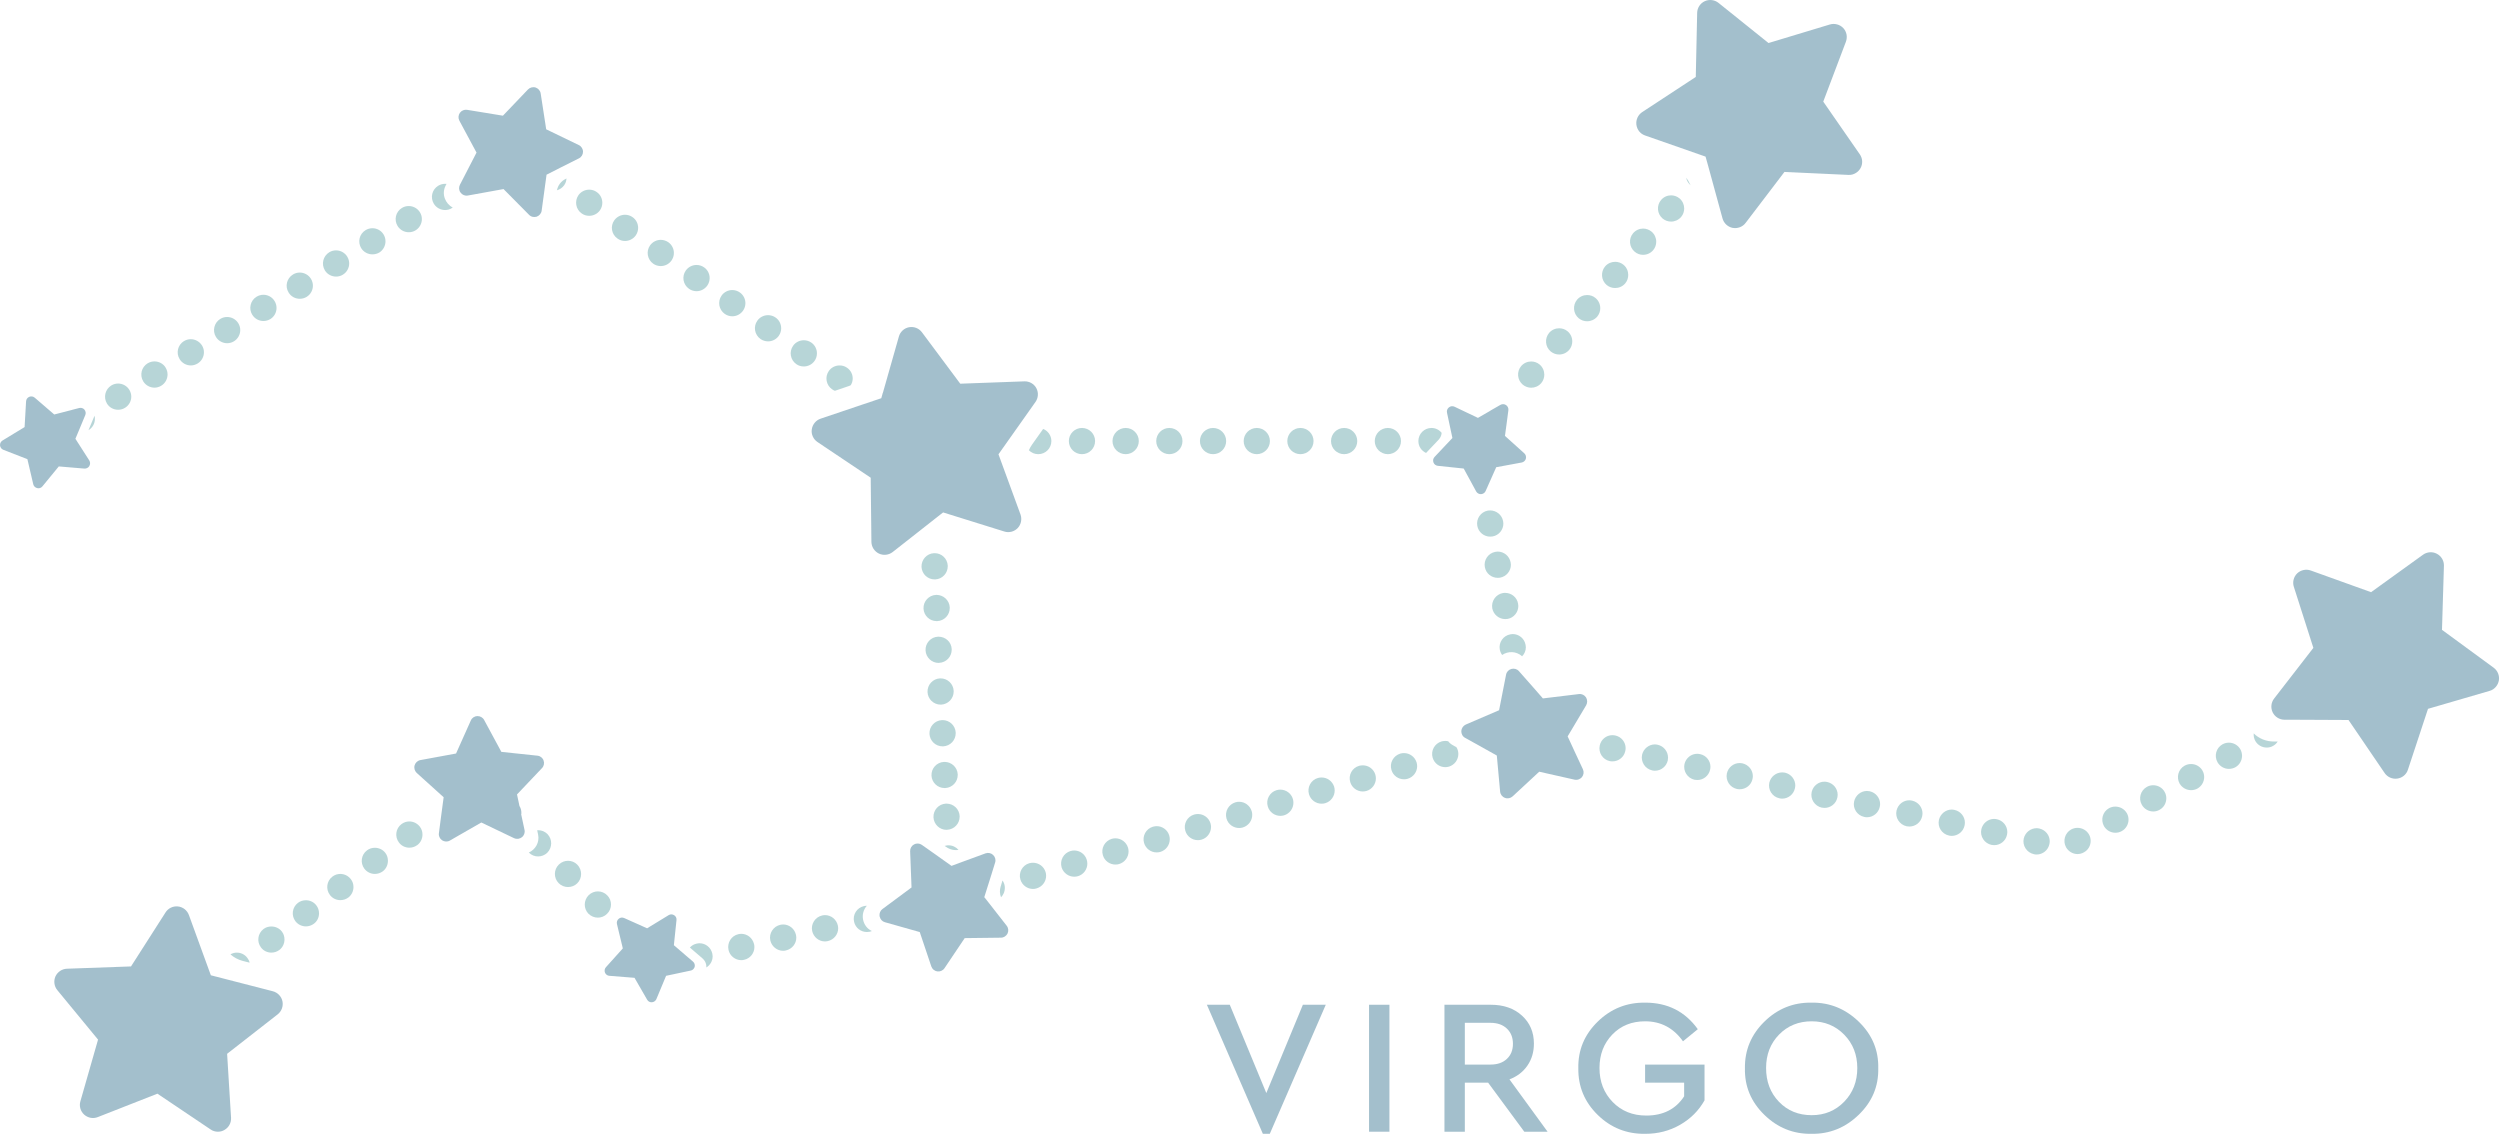 <?xml version="1.0" encoding="UTF-8"?> <svg xmlns="http://www.w3.org/2000/svg" width="142" height="65" viewBox="0 0 142 65" fill="none"><path d="M12.901 19.495C13.035 19.495 13.169 19.459 13.289 19.386C13.517 19.246 13.646 18.998 13.646 18.749C13.646 18.616 13.611 18.481 13.537 18.363C13.398 18.134 13.149 18.005 12.901 18.005C12.767 18.005 12.633 18.04 12.514 18.113C12.161 18.327 12.052 18.79 12.265 19.137C12.404 19.366 12.653 19.495 12.901 19.495Z" fill="#71ACB0" fill-opacity="0.5"></path><path d="M8.772 22.019C8.906 22.019 9.04 21.983 9.16 21.908C9.388 21.77 9.517 21.522 9.517 21.269C9.517 21.14 9.482 21.005 9.408 20.881C9.269 20.652 9.025 20.528 8.772 20.528C8.643 20.528 8.509 20.562 8.385 20.637C8.032 20.851 7.923 21.308 8.136 21.661C8.275 21.89 8.524 22.019 8.772 22.019Z" fill="#71ACB0" fill-opacity="0.5"></path><path d="M25.278 11.93C25.412 11.93 25.546 11.896 25.665 11.821C25.685 11.811 25.7 11.796 25.715 11.787C25.293 11.568 25.064 11.026 25.313 10.54L25.362 10.444C25.333 10.441 25.308 10.441 25.278 10.441C25.149 10.441 25.015 10.475 24.891 10.55C24.538 10.763 24.429 11.221 24.642 11.573C24.781 11.802 25.03 11.93 25.278 11.93Z" fill="#71ACB0" fill-opacity="0.5"></path><path d="M10.839 20.757C10.968 20.757 11.102 20.721 11.226 20.646C11.455 20.508 11.584 20.26 11.584 20.007C11.584 19.878 11.549 19.743 11.475 19.625C11.331 19.396 11.087 19.266 10.834 19.266C10.705 19.266 10.571 19.302 10.447 19.375C10.099 19.589 9.985 20.046 10.203 20.399C10.342 20.628 10.586 20.757 10.839 20.757Z" fill="#71ACB0" fill-opacity="0.5"></path><path d="M14.962 18.233C15.096 18.233 15.23 18.198 15.354 18.125C15.582 17.986 15.707 17.742 15.707 17.489C15.707 17.36 15.672 17.224 15.597 17.101C15.458 16.872 15.215 16.743 14.962 16.743C14.832 16.743 14.698 16.778 14.574 16.853C14.222 17.067 14.112 17.528 14.326 17.875C14.47 18.11 14.713 18.233 14.962 18.233Z" fill="#71ACB0" fill-opacity="0.5"></path><path d="M21.156 14.448C21.285 14.448 21.419 14.414 21.544 14.345C21.772 14.2 21.896 13.956 21.896 13.703C21.896 13.574 21.861 13.441 21.787 13.317C21.648 13.088 21.404 12.963 21.151 12.963C21.022 12.963 20.888 12.998 20.764 13.073C20.411 13.287 20.302 13.743 20.515 14.095C20.659 14.324 20.903 14.448 21.156 14.448Z" fill="#71ACB0" fill-opacity="0.5"></path><path d="M23.217 13.191C23.352 13.191 23.486 13.158 23.605 13.083C23.833 12.944 23.963 12.694 23.963 12.447C23.963 12.312 23.928 12.179 23.853 12.059C23.714 11.83 23.466 11.703 23.217 11.703C23.083 11.703 22.949 11.736 22.83 11.811C22.477 12.025 22.368 12.483 22.582 12.835C22.721 13.062 22.964 13.191 23.217 13.191Z" fill="#71ACB0" fill-opacity="0.5"></path><path d="M6.711 23.275C6.846 23.275 6.98 23.239 7.099 23.165C7.327 23.026 7.457 22.782 7.457 22.529C7.457 22.401 7.422 22.266 7.347 22.143C7.208 21.914 6.96 21.785 6.707 21.785C6.577 21.785 6.443 21.82 6.324 21.893C5.971 22.113 5.862 22.57 6.076 22.923C6.215 23.151 6.458 23.275 6.711 23.275Z" fill="#71ACB0" fill-opacity="0.5"></path><path d="M17.416 16.863C17.644 16.724 17.773 16.48 17.773 16.227C17.773 16.098 17.739 15.963 17.664 15.839C17.525 15.61 17.277 15.481 17.028 15.481C16.894 15.481 16.76 15.516 16.641 15.591C16.288 15.805 16.174 16.266 16.392 16.613C16.532 16.848 16.775 16.971 17.028 16.971C17.162 16.971 17.292 16.938 17.416 16.863Z" fill="#71ACB0" fill-opacity="0.5"></path><path d="M19.476 15.601C19.704 15.462 19.834 15.218 19.834 14.965C19.834 14.836 19.799 14.703 19.724 14.577C19.585 14.35 19.337 14.221 19.089 14.221C18.954 14.221 18.82 14.255 18.701 14.329C18.349 14.547 18.239 15.005 18.453 15.357C18.592 15.586 18.84 15.71 19.089 15.71C19.223 15.71 19.357 15.676 19.476 15.601Z" fill="#71ACB0" fill-opacity="0.5"></path><path d="M5.39 23.791C5.39 23.731 5.385 23.673 5.37 23.613L5.027 24.432C5.032 24.432 5.032 24.426 5.037 24.426C5.266 24.288 5.39 24.044 5.39 23.791Z" fill="#71ACB0" fill-opacity="0.5"></path><path d="M44.236 19.073C44.326 18.944 44.371 18.794 44.371 18.651C44.371 18.411 44.261 18.179 44.053 18.035C43.924 17.945 43.775 17.901 43.626 17.901C43.392 17.901 43.159 18.01 43.015 18.218C42.776 18.556 42.861 19.019 43.199 19.257C43.328 19.345 43.477 19.39 43.626 19.39C43.859 19.39 44.088 19.281 44.236 19.073Z" fill="#71ACB0" fill-opacity="0.5"></path><path d="M34.078 11.944C34.167 11.817 34.212 11.667 34.212 11.519C34.212 11.279 34.103 11.052 33.894 10.908C33.765 10.812 33.616 10.773 33.467 10.773C33.234 10.773 33 10.881 32.856 11.086C32.623 11.423 32.702 11.89 33.04 12.124C33.169 12.218 33.318 12.258 33.467 12.258C33.701 12.258 33.934 12.149 34.078 11.944Z" fill="#71ACB0" fill-opacity="0.5"></path><path d="M42.205 17.646C42.294 17.519 42.339 17.369 42.339 17.221C42.339 16.986 42.23 16.754 42.021 16.61C41.892 16.52 41.743 16.474 41.594 16.474C41.361 16.474 41.127 16.585 40.983 16.793C40.75 17.131 40.829 17.592 41.167 17.83C41.296 17.92 41.445 17.965 41.594 17.965C41.828 17.965 42.056 17.856 42.205 17.646Z" fill="#71ACB0" fill-opacity="0.5"></path><path d="M77.092 25.053C77.092 24.64 76.759 24.308 76.347 24.308C75.934 24.308 75.602 24.64 75.602 25.053C75.602 25.465 75.934 25.797 76.347 25.797C76.759 25.797 77.092 25.465 77.092 25.053Z" fill="#71ACB0" fill-opacity="0.5"></path><path d="M59.251 24.363L58.615 25.261C58.546 25.36 58.486 25.465 58.441 25.574C58.575 25.713 58.764 25.797 58.973 25.797C59.385 25.797 59.718 25.465 59.718 25.053C59.718 24.739 59.524 24.471 59.251 24.363Z" fill="#71ACB0" fill-opacity="0.5"></path><path d="M66.419 24.308C66.007 24.308 65.674 24.64 65.674 25.053C65.674 25.465 66.007 25.797 66.419 25.797C66.831 25.797 67.164 25.465 67.164 25.053C67.164 24.64 66.831 24.308 66.419 24.308Z" fill="#71ACB0" fill-opacity="0.5"></path><path d="M81.886 24.586C81.751 24.417 81.543 24.308 81.309 24.308C80.897 24.308 80.564 24.64 80.564 25.053C80.564 25.356 80.743 25.613 81.001 25.728L81.712 24.978C81.811 24.869 81.876 24.736 81.886 24.586Z" fill="#71ACB0" fill-opacity="0.5"></path><path d="M63.94 24.308C63.527 24.308 63.19 24.64 63.19 25.053C63.19 25.465 63.527 25.797 63.94 25.797C64.347 25.797 64.684 25.465 64.684 25.053C64.684 24.64 64.347 24.308 63.94 24.308Z" fill="#71ACB0" fill-opacity="0.5"></path><path d="M46.263 20.504C46.357 20.375 46.402 20.221 46.402 20.071C46.402 19.838 46.293 19.604 46.084 19.459C45.955 19.371 45.806 19.326 45.657 19.326C45.423 19.326 45.19 19.435 45.046 19.643C44.808 19.981 44.892 20.444 45.23 20.682C45.359 20.776 45.508 20.815 45.657 20.815C45.89 20.815 46.119 20.706 46.263 20.504Z" fill="#71ACB0" fill-opacity="0.5"></path><path d="M37.105 14.98C37.234 15.07 37.383 15.113 37.532 15.113C37.765 15.113 37.994 15.005 38.142 14.796C38.232 14.667 38.277 14.519 38.277 14.369C38.277 14.136 38.167 13.902 37.959 13.758C37.83 13.669 37.681 13.624 37.532 13.624C37.298 13.624 37.07 13.733 36.921 13.941C36.687 14.275 36.767 14.742 37.105 14.98Z" fill="#71ACB0" fill-opacity="0.5"></path><path d="M39.136 16.405C39.265 16.495 39.414 16.54 39.563 16.54C39.797 16.54 40.025 16.43 40.174 16.221C40.263 16.092 40.308 15.944 40.308 15.794C40.308 15.561 40.199 15.327 39.99 15.184C39.861 15.095 39.712 15.05 39.563 15.05C39.33 15.05 39.101 15.158 38.952 15.368C38.714 15.706 38.798 16.167 39.136 16.405Z" fill="#71ACB0" fill-opacity="0.5"></path><path d="M47.256 22.107C47.311 22.146 47.361 22.176 47.42 22.197H47.425L48.195 21.934C48.24 21.919 48.284 21.904 48.324 21.878C48.399 21.76 48.434 21.625 48.434 21.496C48.434 21.263 48.324 21.035 48.115 20.89C47.986 20.796 47.837 20.757 47.688 20.757C47.455 20.757 47.221 20.866 47.078 21.07C46.839 21.408 46.924 21.875 47.256 22.107Z" fill="#71ACB0" fill-opacity="0.5"></path><path d="M68.901 25.797C69.314 25.797 69.646 25.465 69.646 25.053C69.646 24.64 69.314 24.308 68.901 24.308C68.489 24.308 68.156 24.64 68.156 25.053C68.156 25.465 68.489 25.797 68.901 25.797Z" fill="#71ACB0" fill-opacity="0.5"></path><path d="M31.635 10.808C31.794 10.763 31.943 10.664 32.047 10.52C32.126 10.405 32.171 10.272 32.176 10.137L32.121 10.167C31.868 10.291 31.689 10.529 31.635 10.808Z" fill="#71ACB0" fill-opacity="0.5"></path><path d="M71.386 25.797C71.793 25.797 72.131 25.465 72.131 25.053C72.131 24.64 71.793 24.308 71.386 24.308C70.973 24.308 70.641 24.64 70.641 25.053C70.641 25.465 70.973 25.797 71.386 25.797Z" fill="#71ACB0" fill-opacity="0.5"></path><path d="M35.074 13.55C35.203 13.643 35.352 13.688 35.501 13.688C35.734 13.688 35.968 13.574 36.111 13.371C36.201 13.242 36.246 13.092 36.246 12.944C36.246 12.706 36.136 12.477 35.928 12.333C35.799 12.243 35.65 12.198 35.501 12.198C35.267 12.198 35.039 12.308 34.89 12.516C34.651 12.85 34.736 13.317 35.074 13.55Z" fill="#71ACB0" fill-opacity="0.5"></path><path d="M73.864 25.797C74.277 25.797 74.609 25.465 74.609 25.053C74.609 24.64 74.277 24.308 73.864 24.308C73.452 24.308 73.119 24.64 73.119 25.053C73.119 25.465 73.452 25.797 73.864 25.797Z" fill="#71ACB0" fill-opacity="0.5"></path><path d="M78.831 25.797C79.238 25.797 79.576 25.465 79.576 25.053C79.576 24.64 79.238 24.308 78.831 24.308C78.419 24.308 78.086 24.64 78.086 25.053C78.086 25.465 78.419 25.797 78.831 25.797Z" fill="#71ACB0" fill-opacity="0.5"></path><path d="M61.456 24.308C61.044 24.308 60.711 24.64 60.711 25.053C60.711 25.465 61.044 25.797 61.456 25.797C61.868 25.797 62.201 25.465 62.201 25.053C62.201 24.64 61.868 24.308 61.456 24.308Z" fill="#71ACB0" fill-opacity="0.5"></path><path d="M91.739 16.36C91.953 16.36 92.162 16.272 92.311 16.098C92.43 15.959 92.484 15.784 92.484 15.616C92.484 15.402 92.395 15.194 92.221 15.044C92.082 14.926 91.908 14.871 91.739 14.871C91.526 14.871 91.317 14.96 91.168 15.134C90.905 15.453 90.945 15.923 91.258 16.188C91.402 16.306 91.57 16.36 91.739 16.36Z" fill="#71ACB0" fill-opacity="0.5"></path><path d="M88.56 20.136C88.773 20.136 88.982 20.046 89.131 19.872C89.25 19.733 89.305 19.559 89.305 19.39C89.305 19.176 89.215 18.968 89.041 18.82C88.902 18.7 88.729 18.646 88.56 18.646C88.346 18.646 88.138 18.736 87.989 18.908C87.725 19.227 87.765 19.698 88.078 19.962C88.222 20.08 88.391 20.136 88.56 20.136Z" fill="#71ACB0" fill-opacity="0.5"></path><path d="M90.15 18.248C90.363 18.248 90.572 18.158 90.721 17.986C90.84 17.845 90.895 17.673 90.895 17.504C90.895 17.29 90.805 17.08 90.631 16.932C90.492 16.812 90.318 16.758 90.15 16.758C89.936 16.758 89.727 16.848 89.578 17.022C89.315 17.339 89.355 17.811 89.668 18.074C89.812 18.194 89.981 18.248 90.15 18.248Z" fill="#71ACB0" fill-opacity="0.5"></path><path d="M93.329 14.474C93.542 14.474 93.751 14.384 93.9 14.21C94.019 14.071 94.074 13.896 94.074 13.728C94.074 13.516 93.984 13.306 93.81 13.158C93.671 13.043 93.498 12.983 93.329 12.983C93.12 12.983 92.906 13.073 92.758 13.251C92.494 13.565 92.534 14.031 92.852 14.3C92.991 14.419 93.16 14.474 93.329 14.474Z" fill="#71ACB0" fill-opacity="0.5"></path><path d="M95.488 12.323C95.608 12.184 95.662 12.01 95.662 11.841C95.662 11.628 95.573 11.419 95.399 11.27C95.26 11.155 95.086 11.095 94.917 11.095C94.709 11.095 94.495 11.185 94.346 11.363C94.083 11.676 94.122 12.143 94.435 12.411C94.579 12.531 94.748 12.586 94.917 12.586C95.131 12.586 95.339 12.496 95.488 12.323Z" fill="#71ACB0" fill-opacity="0.5"></path><path d="M86.972 22.023C87.185 22.023 87.394 21.934 87.543 21.76C87.662 21.621 87.716 21.447 87.716 21.278C87.716 21.064 87.627 20.856 87.453 20.706C87.314 20.588 87.14 20.532 86.972 20.532C86.758 20.532 86.549 20.622 86.4 20.796C86.137 21.113 86.177 21.586 86.495 21.85C86.634 21.963 86.803 22.023 86.972 22.023Z" fill="#71ACB0" fill-opacity="0.5"></path><path d="M95.777 10.103C95.807 10.257 95.887 10.401 96.021 10.516C95.956 10.366 95.877 10.227 95.777 10.103Z" fill="#71ACB0" fill-opacity="0.5"></path><path d="M21.294 48.154C21.135 48.154 20.976 48.198 20.842 48.303C20.514 48.55 20.45 49.017 20.698 49.345C20.847 49.54 21.07 49.639 21.294 49.639C21.453 49.639 21.607 49.589 21.746 49.489C21.935 49.345 22.034 49.122 22.034 48.893C22.034 48.734 21.989 48.576 21.885 48.441C21.741 48.254 21.518 48.154 21.294 48.154Z" fill="#71ACB0" fill-opacity="0.5"></path><path d="M17.376 51.134C17.217 51.134 17.058 51.179 16.924 51.282C16.596 51.531 16.532 51.998 16.78 52.326C16.929 52.52 17.152 52.619 17.376 52.619C17.535 52.619 17.689 52.57 17.828 52.469C18.022 52.326 18.121 52.101 18.121 51.878C18.121 51.719 18.071 51.556 17.967 51.423C17.823 51.233 17.599 51.134 17.376 51.134Z" fill="#71ACB0" fill-opacity="0.5"></path><path d="M19.332 49.639C19.173 49.639 19.014 49.688 18.88 49.793C18.552 50.041 18.492 50.508 18.741 50.836C18.885 51.029 19.108 51.128 19.332 51.128C19.491 51.128 19.65 51.08 19.784 50.98C19.978 50.836 20.077 50.607 20.077 50.384C20.077 50.224 20.032 50.071 19.928 49.938C19.779 49.743 19.555 49.639 19.332 49.639Z" fill="#71ACB0" fill-opacity="0.5"></path><path d="M23.252 46.658C23.093 46.658 22.934 46.709 22.8 46.812C22.472 47.061 22.412 47.528 22.661 47.856C22.805 48.05 23.028 48.149 23.252 48.149C23.411 48.149 23.57 48.098 23.704 47.999C23.898 47.856 23.997 47.628 23.997 47.404C23.997 47.245 23.952 47.091 23.848 46.956C23.699 46.763 23.475 46.658 23.252 46.658Z" fill="#71ACB0" fill-opacity="0.5"></path><path d="M15.414 52.624C15.255 52.624 15.096 52.668 14.962 52.773C14.639 53.022 14.575 53.489 14.823 53.815C14.967 54.01 15.191 54.109 15.414 54.109C15.573 54.109 15.732 54.059 15.866 53.959C16.06 53.815 16.159 53.588 16.159 53.363C16.159 53.206 16.115 53.046 16.01 52.911C15.866 52.724 15.643 52.624 15.414 52.624Z" fill="#71ACB0" fill-opacity="0.5"></path><path d="M13.09 54.209C13.284 54.381 13.522 54.511 13.785 54.58L14.178 54.679C14.158 54.58 14.113 54.492 14.049 54.408C13.905 54.213 13.681 54.109 13.457 54.109C13.328 54.109 13.204 54.139 13.09 54.209Z" fill="#71ACB0" fill-opacity="0.5"></path><path d="M30.567 47.155C30.547 47.155 30.532 47.155 30.512 47.161L30.562 47.393C30.661 47.851 30.408 48.258 30.035 48.426C30.184 48.571 30.368 48.646 30.562 48.646C30.75 48.646 30.939 48.576 31.083 48.438C31.232 48.288 31.307 48.094 31.307 47.9C31.307 47.712 31.237 47.523 31.098 47.378C30.954 47.23 30.76 47.155 30.567 47.155Z" fill="#71ACB0" fill-opacity="0.5"></path><path d="M34.705 51.378C34.705 51.188 34.636 50.999 34.491 50.856C34.347 50.706 34.154 50.631 33.96 50.631C33.771 50.631 33.583 50.703 33.438 50.845C33.145 51.134 33.14 51.606 33.423 51.899C33.573 52.047 33.766 52.122 33.96 52.122C34.144 52.122 34.332 52.053 34.477 51.908C34.63 51.764 34.705 51.571 34.705 51.378Z" fill="#71ACB0" fill-opacity="0.5"></path><path d="M32.267 48.893C32.078 48.893 31.89 48.963 31.741 49.107C31.448 49.396 31.442 49.866 31.731 50.161C31.875 50.309 32.068 50.384 32.262 50.384C32.451 50.384 32.64 50.315 32.784 50.176C32.933 50.031 33.007 49.838 33.007 49.643C33.007 49.456 32.938 49.266 32.794 49.116C32.649 48.968 32.461 48.893 32.267 48.893Z" fill="#71ACB0" fill-opacity="0.5"></path><path d="M49.237 51.447C49.183 51.447 49.128 51.456 49.073 51.466C48.671 51.556 48.418 51.953 48.512 52.356C48.587 52.703 48.894 52.938 49.237 52.938C49.292 52.938 49.346 52.932 49.401 52.923C49.441 52.911 49.48 52.902 49.52 52.881C48.974 52.624 48.835 51.899 49.237 51.447Z" fill="#71ACB0" fill-opacity="0.5"></path><path d="M46.858 51.978C46.809 51.978 46.754 51.989 46.699 51.998C46.297 52.088 46.044 52.489 46.133 52.887C46.213 53.234 46.516 53.474 46.858 53.474C46.913 53.474 46.968 53.463 47.022 53.453C47.37 53.374 47.608 53.071 47.608 52.728C47.608 52.673 47.598 52.619 47.589 52.565C47.509 52.216 47.201 51.978 46.858 51.978Z" fill="#71ACB0" fill-opacity="0.5"></path><path d="M44.484 52.51C44.43 52.51 44.375 52.52 44.321 52.529C43.918 52.619 43.665 53.022 43.754 53.418C43.834 53.766 44.142 54.005 44.48 54.005C44.534 54.005 44.589 53.999 44.643 53.984C44.991 53.905 45.23 53.601 45.23 53.26C45.23 53.206 45.219 53.15 45.21 53.095C45.13 52.748 44.827 52.51 44.484 52.51Z" fill="#71ACB0" fill-opacity="0.5"></path><path d="M39.732 53.577C39.677 53.577 39.623 53.588 39.568 53.598C39.414 53.631 39.28 53.712 39.185 53.821L39.896 54.432C40.06 54.576 40.134 54.764 40.119 54.953C40.338 54.82 40.477 54.58 40.477 54.323C40.477 54.267 40.467 54.213 40.457 54.158C40.378 53.811 40.075 53.577 39.732 53.577Z" fill="#71ACB0" fill-opacity="0.5"></path><path d="M42.105 53.041C42.05 53.041 41.995 53.05 41.941 53.061C41.538 53.15 41.29 53.553 41.38 53.956C41.454 54.297 41.762 54.537 42.105 54.537C42.159 54.537 42.214 54.531 42.269 54.516C42.616 54.441 42.85 54.134 42.85 53.796C42.85 53.742 42.845 53.682 42.83 53.628C42.75 53.279 42.447 53.041 42.105 53.041Z" fill="#71ACB0" fill-opacity="0.5"></path><path d="M53.311 36.164H53.276C52.869 36.183 52.551 36.531 52.571 36.944C52.591 37.341 52.919 37.654 53.316 37.654C53.326 37.654 53.336 37.649 53.351 37.649C53.748 37.628 54.056 37.302 54.056 36.904V36.869C54.042 36.471 53.709 36.164 53.311 36.164Z" fill="#71ACB0" fill-opacity="0.5"></path><path d="M53.425 38.532H53.39C52.982 38.553 52.665 38.9 52.684 39.312C52.699 39.709 53.032 40.023 53.425 40.023H53.464C53.862 39.998 54.169 39.67 54.169 39.278V39.243C54.15 38.841 53.822 38.532 53.425 38.532Z" fill="#71ACB0" fill-opacity="0.5"></path><path d="M54.508 46.351C54.488 45.953 54.16 45.646 53.762 45.646H53.728C53.32 45.664 53.002 46.013 53.022 46.426C53.042 46.823 53.37 47.135 53.762 47.135C53.777 47.135 53.787 47.135 53.802 47.131C54.2 47.11 54.508 46.782 54.508 46.386V46.351Z" fill="#71ACB0" fill-opacity="0.5"></path><path d="M53.087 31.42H53.053C52.64 31.441 52.328 31.788 52.342 32.2C52.362 32.603 52.69 32.911 53.087 32.911H53.122C53.524 32.89 53.832 32.562 53.832 32.164V32.131C53.812 31.728 53.485 31.42 53.087 31.42Z" fill="#71ACB0" fill-opacity="0.5"></path><path d="M53.196 33.79H53.166C52.754 33.809 52.436 34.161 52.456 34.57C52.476 34.971 52.804 35.279 53.201 35.279H53.236C53.638 35.26 53.946 34.932 53.946 34.535V34.499C53.926 34.098 53.588 33.79 53.196 33.79Z" fill="#71ACB0" fill-opacity="0.5"></path><path d="M53.842 48.014C53.777 48.02 53.713 48.029 53.658 48.05L53.752 48.113C53.956 48.258 54.205 48.312 54.443 48.273C54.304 48.113 54.1 48.014 53.877 48.014H53.842Z" fill="#71ACB0" fill-opacity="0.5"></path><path d="M53.654 43.276H53.619C53.207 43.296 52.889 43.643 52.909 44.056C52.929 44.453 53.257 44.761 53.654 44.761H53.689C54.091 44.742 54.399 44.414 54.399 44.016V43.981C54.379 43.585 54.047 43.276 53.654 43.276Z" fill="#71ACB0" fill-opacity="0.5"></path><path d="M53.539 40.902H53.504C53.092 40.923 52.774 41.27 52.794 41.682C52.814 42.085 53.146 42.393 53.539 42.393H53.574C53.976 42.372 54.284 42.044 54.284 41.646V41.613C54.264 41.209 53.936 40.902 53.539 40.902Z" fill="#71ACB0" fill-opacity="0.5"></path><path d="M79.744 42.775C79.674 42.775 79.605 42.785 79.535 42.805C79.143 42.923 78.914 43.336 79.034 43.733C79.128 44.056 79.426 44.264 79.749 44.264C79.818 44.264 79.888 44.255 79.957 44.234C80.285 44.136 80.494 43.838 80.494 43.52C80.494 43.45 80.484 43.381 80.464 43.311C80.365 42.983 80.067 42.775 79.744 42.775Z" fill="#71ACB0" fill-opacity="0.5"></path><path d="M78.15 44.215C78.15 44.146 78.14 44.071 78.12 44.001C78.025 43.679 77.732 43.471 77.409 43.471C77.34 43.471 77.265 43.48 77.196 43.499C76.798 43.613 76.575 44.026 76.694 44.423C76.788 44.746 77.087 44.956 77.404 44.956C77.474 44.956 77.548 44.944 77.618 44.926C77.941 44.83 78.15 44.532 78.15 44.215Z" fill="#71ACB0" fill-opacity="0.5"></path><path d="M72.01 45.805C72.105 46.131 72.403 46.341 72.725 46.341C72.795 46.341 72.864 46.33 72.934 46.311C73.257 46.212 73.466 45.919 73.466 45.595C73.466 45.526 73.456 45.453 73.436 45.381C73.341 45.059 73.043 44.851 72.72 44.851C72.651 44.851 72.581 44.86 72.512 44.881C72.12 44.995 71.891 45.411 72.01 45.805Z" fill="#71ACB0" fill-opacity="0.5"></path><path d="M82.302 43.544C82.625 43.444 82.834 43.152 82.834 42.824C82.834 42.755 82.824 42.685 82.804 42.616C82.784 42.55 82.759 42.492 82.725 42.441L82.521 42.327C82.412 42.267 82.322 42.188 82.258 42.104H82.253C82.198 42.089 82.148 42.085 82.094 42.085C82.024 42.085 81.95 42.094 81.88 42.113C81.483 42.228 81.259 42.646 81.374 43.038C81.473 43.366 81.766 43.574 82.089 43.574C82.158 43.574 82.228 43.565 82.302 43.544Z" fill="#71ACB0" fill-opacity="0.5"></path><path d="M61.015 48.308C60.945 48.308 60.875 48.318 60.806 48.338C60.409 48.456 60.185 48.869 60.299 49.266C60.399 49.589 60.697 49.797 61.015 49.797C61.084 49.797 61.159 49.788 61.228 49.767C61.551 49.673 61.76 49.375 61.76 49.058C61.76 48.989 61.75 48.914 61.73 48.844C61.636 48.516 61.337 48.308 61.015 48.308Z" fill="#71ACB0" fill-opacity="0.5"></path><path d="M69.666 46.499C69.761 46.823 70.059 47.031 70.382 47.031C70.451 47.031 70.521 47.022 70.59 47.001C70.918 46.902 71.127 46.604 71.127 46.287C71.127 46.216 71.117 46.146 71.097 46.077C70.998 45.749 70.7 45.541 70.382 45.541C70.312 45.541 70.243 45.55 70.173 45.571C69.776 45.691 69.552 46.101 69.666 46.499Z" fill="#71ACB0" fill-opacity="0.5"></path><path d="M57.046 50.224C57.022 50.146 56.987 50.076 56.942 50.011L56.838 50.354C56.773 50.558 56.783 50.772 56.858 50.965C56.997 50.826 57.076 50.637 57.076 50.438C57.076 50.369 57.066 50.294 57.046 50.224Z" fill="#71ACB0" fill-opacity="0.5"></path><path d="M65.703 46.926C65.634 46.926 65.559 46.938 65.49 46.956C65.092 47.071 64.869 47.489 64.983 47.881C65.082 48.209 65.375 48.417 65.698 48.417C65.768 48.417 65.842 48.408 65.912 48.387C66.234 48.288 66.443 47.995 66.443 47.667C66.443 47.598 66.433 47.528 66.413 47.459C66.319 47.135 66.021 46.926 65.703 46.926Z" fill="#71ACB0" fill-opacity="0.5"></path><path d="M58.675 49.004C58.605 49.004 58.531 49.013 58.461 49.032C58.069 49.146 57.84 49.565 57.959 49.956C58.054 50.279 58.352 50.493 58.675 50.493C58.744 50.493 58.814 50.483 58.883 50.459C59.211 50.363 59.42 50.065 59.42 49.743C59.42 49.673 59.41 49.604 59.39 49.535C59.291 49.212 58.998 49.004 58.675 49.004Z" fill="#71ACB0" fill-opacity="0.5"></path><path d="M63.353 47.616C63.284 47.616 63.214 47.628 63.145 47.646C62.752 47.766 62.524 48.179 62.643 48.576C62.737 48.899 63.035 49.107 63.358 49.107C63.428 49.107 63.497 49.098 63.567 49.077C63.895 48.978 64.103 48.679 64.103 48.363C64.103 48.293 64.093 48.224 64.073 48.154C63.974 47.826 63.676 47.616 63.353 47.616Z" fill="#71ACB0" fill-opacity="0.5"></path><path d="M68.787 46.971C68.787 46.908 68.777 46.838 68.757 46.767C68.658 46.444 68.365 46.236 68.042 46.236C67.972 46.236 67.898 46.246 67.828 46.266C67.436 46.381 67.207 46.797 67.327 47.191C67.421 47.513 67.719 47.721 68.037 47.721C68.112 47.721 68.181 47.712 68.25 47.691C68.573 47.598 68.787 47.294 68.787 46.971Z" fill="#71ACB0" fill-opacity="0.5"></path><path d="M75.066 44.161C74.996 44.161 74.921 44.17 74.852 44.191C74.46 44.305 74.236 44.721 74.35 45.113C74.445 45.438 74.742 45.65 75.066 45.65C75.135 45.65 75.204 45.64 75.274 45.621C75.602 45.522 75.81 45.224 75.81 44.9C75.81 44.83 75.8 44.761 75.781 44.691C75.681 44.369 75.388 44.161 75.066 44.161Z" fill="#71ACB0" fill-opacity="0.5"></path><path d="M85.496 35.164C85.541 35.164 85.585 35.161 85.63 35.155C85.988 35.091 86.241 34.773 86.241 34.42C86.241 34.375 86.236 34.33 86.226 34.287C86.166 33.929 85.853 33.676 85.496 33.676C85.451 33.676 85.406 33.676 85.362 33.685C84.96 33.76 84.691 34.146 84.761 34.555C84.831 34.911 85.144 35.164 85.496 35.164Z" fill="#71ACB0" fill-opacity="0.5"></path><path d="M85.069 32.821C85.113 32.821 85.158 32.821 85.203 32.811C85.565 32.746 85.819 32.433 85.819 32.08C85.819 32.037 85.814 31.992 85.804 31.947C85.739 31.585 85.426 31.33 85.069 31.33C85.024 31.33 84.979 31.336 84.935 31.345C84.532 31.42 84.264 31.808 84.339 32.209C84.403 32.573 84.716 32.821 85.069 32.821Z" fill="#71ACB0" fill-opacity="0.5"></path><path d="M84.775 30.471C85.138 30.408 85.391 30.095 85.391 29.736C85.391 29.691 85.386 29.646 85.376 29.603C85.311 29.245 84.994 28.992 84.641 28.992C84.596 28.992 84.557 28.996 84.512 29.001C84.105 29.076 83.836 29.463 83.911 29.871C83.976 30.228 84.288 30.481 84.641 30.481C84.686 30.481 84.731 30.477 84.775 30.471Z" fill="#71ACB0" fill-opacity="0.5"></path><path d="M85.322 37.203C85.655 36.974 86.122 36.978 86.455 37.276C86.589 37.146 86.668 36.963 86.668 36.764C86.668 36.721 86.663 36.676 86.653 36.631C86.589 36.267 86.276 36.014 85.923 36.014C85.879 36.014 85.834 36.02 85.789 36.029C85.382 36.104 85.114 36.492 85.188 36.893C85.208 37.008 85.258 37.116 85.322 37.203Z" fill="#71ACB0" fill-opacity="0.5"></path><path d="M115.838 47.061C115.784 47.05 115.729 47.041 115.68 47.041C115.337 47.041 115.029 47.285 114.949 47.628C114.86 48.029 115.118 48.426 115.521 48.516C115.57 48.531 115.625 48.537 115.68 48.537C116.022 48.537 116.33 48.297 116.405 47.95C116.415 47.896 116.425 47.841 116.425 47.787C116.425 47.444 116.186 47.14 115.838 47.061Z" fill="#71ACB0" fill-opacity="0.5"></path><path d="M113.43 46.535C113.376 46.525 113.321 46.514 113.266 46.514C112.923 46.514 112.621 46.754 112.541 47.101C112.452 47.504 112.71 47.9 113.112 47.989C113.162 47.999 113.217 48.005 113.271 48.005C113.614 48.005 113.922 47.772 113.997 47.419C114.006 47.363 114.016 47.309 114.016 47.26C114.016 46.917 113.778 46.613 113.43 46.535Z" fill="#71ACB0" fill-opacity="0.5"></path><path d="M108.612 45.477C108.557 45.466 108.503 45.456 108.448 45.456C108.105 45.456 107.802 45.694 107.723 46.043C107.633 46.444 107.892 46.842 108.294 46.932C108.344 46.941 108.398 46.947 108.453 46.947C108.796 46.947 109.104 46.713 109.178 46.366C109.188 46.311 109.198 46.257 109.198 46.203C109.198 45.859 108.96 45.556 108.612 45.477Z" fill="#71ACB0" fill-opacity="0.5"></path><path d="M106.204 44.944C106.149 44.935 106.094 44.926 106.045 44.926C105.702 44.926 105.394 45.169 105.315 45.516C105.225 45.919 105.484 46.315 105.886 46.4C105.935 46.414 105.99 46.42 106.045 46.42C106.387 46.42 106.695 46.182 106.77 45.833C106.78 45.779 106.79 45.724 106.79 45.67C106.79 45.327 106.551 45.025 106.204 44.944Z" fill="#71ACB0" fill-opacity="0.5"></path><path d="M111.02 46.004C110.965 45.993 110.911 45.983 110.861 45.983C110.518 45.983 110.21 46.227 110.131 46.574C110.042 46.977 110.3 47.374 110.702 47.459C110.752 47.474 110.806 47.478 110.861 47.478C111.204 47.478 111.512 47.239 111.586 46.893C111.596 46.838 111.606 46.782 111.606 46.728C111.606 46.386 111.368 46.083 111.02 46.004Z" fill="#71ACB0" fill-opacity="0.5"></path><path d="M91.75 41.776C91.695 41.766 91.64 41.757 91.586 41.757C91.243 41.757 90.94 41.995 90.866 42.342C90.776 42.745 91.029 43.143 91.432 43.231C91.486 43.242 91.536 43.246 91.591 43.246C91.933 43.246 92.242 43.008 92.316 42.661C92.326 42.606 92.336 42.55 92.336 42.496C92.336 42.154 92.097 41.851 91.75 41.776Z" fill="#71ACB0" fill-opacity="0.5"></path><path d="M128.012 41.658C127.997 41.8 128.027 41.95 128.101 42.085C128.24 42.327 128.488 42.462 128.752 42.462C128.876 42.462 129 42.432 129.114 42.366C129.223 42.303 129.313 42.218 129.372 42.119H129.164C128.697 42.119 128.3 41.941 128.012 41.658Z" fill="#71ACB0" fill-opacity="0.5"></path><path d="M120.15 45.815C120.026 45.815 119.902 45.844 119.788 45.908C119.43 46.107 119.306 46.565 119.505 46.923C119.644 47.164 119.892 47.3 120.155 47.3C120.279 47.3 120.404 47.27 120.518 47.206C120.766 47.065 120.9 46.812 120.9 46.555C120.9 46.429 120.871 46.306 120.806 46.191C120.667 45.948 120.414 45.815 120.15 45.815Z" fill="#71ACB0" fill-opacity="0.5"></path><path d="M122.301 44.601C122.177 44.601 122.053 44.631 121.938 44.697C121.581 44.9 121.452 45.351 121.655 45.709C121.789 45.953 122.043 46.092 122.306 46.092C122.43 46.092 122.554 46.062 122.669 45.993C122.912 45.859 123.046 45.606 123.046 45.342C123.046 45.218 123.016 45.094 122.952 44.98C122.817 44.736 122.564 44.601 122.301 44.601Z" fill="#71ACB0" fill-opacity="0.5"></path><path d="M126.602 42.183C126.478 42.183 126.354 42.213 126.235 42.278C125.877 42.481 125.753 42.933 125.952 43.291C126.091 43.535 126.344 43.673 126.602 43.673C126.727 43.673 126.851 43.643 126.97 43.58C127.213 43.441 127.348 43.188 127.348 42.929C127.348 42.805 127.318 42.679 127.253 42.561C127.114 42.318 126.861 42.183 126.602 42.183Z" fill="#71ACB0" fill-opacity="0.5"></path><path d="M94 42.282C93.657 42.282 93.35 42.526 93.27 42.869C93.186 43.272 93.439 43.669 93.841 43.758C93.896 43.773 93.946 43.778 94 43.778C94.343 43.778 94.651 43.54 94.73 43.191C94.74 43.137 94.745 43.088 94.745 43.038C94.745 42.691 94.507 42.381 94.159 42.303C94.105 42.293 94.05 42.282 94 42.282Z" fill="#71ACB0" fill-opacity="0.5"></path><path d="M124.452 43.396C124.328 43.396 124.204 43.426 124.089 43.489C123.727 43.688 123.603 44.146 123.801 44.504C123.94 44.746 124.194 44.881 124.452 44.881C124.576 44.881 124.705 44.851 124.82 44.787C125.063 44.646 125.197 44.393 125.197 44.136C125.197 44.011 125.167 43.887 125.102 43.773C124.964 43.529 124.71 43.396 124.452 43.396Z" fill="#71ACB0" fill-opacity="0.5"></path><path d="M118.005 47.022C117.881 47.022 117.757 47.05 117.637 47.116C117.28 47.32 117.156 47.772 117.354 48.128C117.493 48.372 117.747 48.511 118.005 48.511C118.129 48.511 118.253 48.477 118.368 48.411C118.616 48.278 118.75 48.025 118.75 47.761C118.75 47.637 118.72 47.513 118.656 47.399C118.516 47.155 118.263 47.022 118.005 47.022Z" fill="#71ACB0" fill-opacity="0.5"></path><path d="M96.567 42.835C96.513 42.824 96.458 42.815 96.403 42.815C96.061 42.815 95.758 43.053 95.678 43.4C95.594 43.803 95.847 44.2 96.249 44.29C96.304 44.3 96.354 44.305 96.409 44.305C96.751 44.305 97.059 44.065 97.134 43.718C97.144 43.664 97.153 43.609 97.153 43.555C97.153 43.212 96.915 42.908 96.567 42.835Z" fill="#71ACB0" fill-opacity="0.5"></path><path d="M101.232 43.872C100.884 43.872 100.576 44.11 100.497 44.459C100.412 44.86 100.665 45.258 101.068 45.342C101.122 45.357 101.172 45.363 101.227 45.363C101.57 45.363 101.877 45.124 101.952 44.776C101.962 44.721 101.972 44.667 101.972 44.613C101.972 44.27 101.733 43.966 101.386 43.887C101.331 43.878 101.281 43.872 101.232 43.872Z" fill="#71ACB0" fill-opacity="0.5"></path><path d="M103.629 44.399C103.287 44.399 102.984 44.637 102.904 44.984C102.815 45.387 103.073 45.785 103.476 45.874C103.525 45.884 103.58 45.889 103.634 45.889C103.977 45.889 104.285 45.655 104.36 45.308C104.37 45.254 104.379 45.198 104.379 45.143C104.379 44.8 104.141 44.498 103.793 44.419C103.739 44.408 103.684 44.399 103.629 44.399Z" fill="#71ACB0" fill-opacity="0.5"></path><path d="M99.542 44.249C99.552 44.194 99.562 44.14 99.562 44.086C99.562 43.743 99.323 43.441 98.976 43.36C98.921 43.351 98.866 43.341 98.812 43.341C98.469 43.341 98.166 43.58 98.087 43.926C98.002 44.33 98.255 44.727 98.658 44.815C98.707 44.826 98.762 44.83 98.817 44.83C99.159 44.83 99.467 44.598 99.542 44.249Z" fill="#71ACB0" fill-opacity="0.5"></path><path d="M15.498 56.303L11.976 55.396L10.73 51.974C10.63 51.706 10.392 51.516 10.109 51.486C9.831 51.456 9.553 51.586 9.404 51.824L7.442 54.893L3.806 55.023C3.523 55.032 3.269 55.203 3.15 55.459C3.036 55.718 3.076 56.022 3.255 56.239L5.569 59.05L4.566 62.553C4.486 62.826 4.571 63.119 4.779 63.308C4.993 63.501 5.291 63.556 5.554 63.451L8.942 62.121L11.961 64.152C12.086 64.242 12.235 64.281 12.379 64.281C12.508 64.281 12.632 64.251 12.746 64.182C12.995 64.043 13.139 63.775 13.124 63.492L12.9 59.856L15.771 57.616C15.995 57.441 16.099 57.154 16.044 56.875C15.985 56.598 15.776 56.378 15.498 56.303Z" fill="#48819B" fill-opacity="0.5"></path><path d="M141.641 37.926L138.705 35.776L138.815 32.136C138.824 31.853 138.67 31.589 138.417 31.456C138.169 31.321 137.866 31.341 137.632 31.505L134.677 33.636L131.25 32.404C130.987 32.309 130.684 32.374 130.48 32.568C130.277 32.766 130.202 33.065 130.291 33.333L131.399 36.8L129.169 39.679C128.995 39.904 128.965 40.206 129.089 40.465C129.214 40.718 129.472 40.878 129.755 40.881H130.257L131.538 40.887L133.396 40.896L135.447 43.908C135.606 44.14 135.884 44.264 136.167 44.224C136.445 44.185 136.684 43.992 136.768 43.724L137.911 40.261L141.407 39.243C141.551 39.203 141.68 39.119 141.77 39.005C141.854 38.905 141.909 38.787 141.934 38.658C141.983 38.378 141.869 38.095 141.641 37.926Z" fill="#48819B" fill-opacity="0.5"></path><path d="M57.965 29.224L56.713 25.803L56.753 25.748L57.234 25.068L58.814 22.833C58.978 22.604 58.998 22.296 58.864 22.047C58.73 21.799 58.466 21.651 58.183 21.661L54.542 21.794L52.367 18.875C52.198 18.646 51.915 18.537 51.637 18.586C51.359 18.636 51.13 18.845 51.056 19.118L50.147 22.315H50.142L50.057 22.619L48.98 22.981L46.61 23.781C46.342 23.871 46.148 24.11 46.109 24.393C46.069 24.67 46.198 24.948 46.432 25.107L49.456 27.134L49.496 30.779C49.501 31.062 49.665 31.315 49.918 31.441C50.176 31.564 50.48 31.529 50.703 31.356L52.297 30.104L53.435 29.209L53.569 29.106L57.041 30.188C57.185 30.239 57.339 30.233 57.478 30.194C57.602 30.158 57.711 30.089 57.806 29.995C57.999 29.787 58.059 29.489 57.965 29.224Z" fill="#48819B" fill-opacity="0.5"></path><path d="M99.151 12.661L101.356 9.766L104.992 9.935C105.141 9.944 105.29 9.905 105.414 9.824C105.523 9.76 105.612 9.665 105.677 9.552C105.816 9.303 105.801 8.999 105.637 8.766L103.561 5.772L104.848 2.369C104.947 2.101 104.892 1.803 104.699 1.595C104.505 1.39 104.207 1.311 103.939 1.39L100.452 2.444L97.611 0.164C97.387 -0.014 97.084 -0.05 96.826 0.07C96.573 0.188 96.404 0.447 96.399 0.73L96.32 4.371L93.275 6.368C93.041 6.526 92.912 6.8 92.947 7.083C92.982 7.366 93.171 7.604 93.439 7.694L96.876 8.896L97.02 9.411L97.224 10.158L97.839 12.408C97.914 12.68 98.137 12.889 98.415 12.944C98.694 12.993 98.982 12.889 99.151 12.661Z" fill="#48819B" fill-opacity="0.5"></path><path d="M29.604 46.257C29.614 46.227 29.614 46.197 29.614 46.167C29.614 46.032 29.579 45.899 29.505 45.779L29.366 45.124L30.786 43.628C30.896 43.514 30.93 43.345 30.876 43.197C30.821 43.043 30.687 42.938 30.528 42.923L28.477 42.706L27.498 40.893C27.424 40.754 27.27 40.669 27.111 40.673C26.952 40.679 26.808 40.773 26.743 40.923L25.904 42.8L23.877 43.173C23.718 43.203 23.594 43.321 23.549 43.474C23.505 43.628 23.555 43.793 23.669 43.902L25.084 45.179L25.199 45.282L25.02 46.628L24.93 47.324C24.905 47.483 24.98 47.637 25.109 47.727C25.243 47.815 25.417 47.826 25.556 47.742L27.339 46.718L29.197 47.607C29.276 47.643 29.361 47.652 29.44 47.643C29.515 47.631 29.579 47.601 29.639 47.558C29.768 47.459 29.828 47.294 29.793 47.14L29.604 46.257Z" fill="#48819B" fill-opacity="0.5"></path><path d="M4.794 26.616C4.854 26.622 4.913 26.607 4.963 26.577C5.008 26.553 5.047 26.519 5.072 26.474C5.132 26.375 5.132 26.249 5.072 26.155L4.283 24.923L4.456 24.511L4.844 23.577C4.888 23.474 4.869 23.354 4.794 23.264C4.72 23.18 4.605 23.146 4.496 23.176L4.109 23.275L4.104 23.279L3.081 23.543L1.973 22.589C1.889 22.514 1.764 22.495 1.66 22.54C1.556 22.585 1.486 22.684 1.481 22.797L1.397 24.258L0.145 25.019C0.051 25.077 -0.009 25.188 0.001 25.296C0.011 25.411 0.086 25.51 0.19 25.549L1.556 26.08L1.889 27.507C1.913 27.616 2.003 27.7 2.112 27.724C2.221 27.755 2.34 27.715 2.41 27.625L3.339 26.493L4.794 26.616Z" fill="#48819B" fill-opacity="0.5"></path><path d="M56.032 51.113L55.908 50.959L56.305 49.698L56.523 48.993C56.573 48.839 56.528 48.676 56.409 48.561C56.295 48.453 56.126 48.417 55.977 48.471L54.581 48.983L54.045 49.182L53.166 48.556L52.361 47.989C52.232 47.896 52.058 47.885 51.919 47.965C51.775 48.04 51.691 48.188 51.696 48.348L51.775 50.408L50.121 51.635C50.002 51.724 49.943 51.869 49.957 52.017C49.957 52.023 49.957 52.028 49.962 52.032V52.053C49.962 52.062 49.967 52.073 49.972 52.077C50.002 52.221 50.116 52.341 50.26 52.381L52.242 52.941L52.898 54.893C52.928 54.974 52.977 55.043 53.042 55.092C53.101 55.137 53.166 55.167 53.24 55.176C53.399 55.197 53.558 55.128 53.648 54.993L54.795 53.285L56.856 53.26C57.015 53.26 57.159 53.164 57.229 53.022C57.298 52.878 57.278 52.703 57.179 52.58L56.032 51.113Z" fill="#48819B" fill-opacity="0.5"></path><path d="M89.856 44.14C89.956 44.011 89.976 43.842 89.911 43.698L89.434 42.676L89.042 41.826L89.38 41.26L90.095 40.058C90.174 39.919 90.169 39.745 90.085 39.61C89.996 39.477 89.842 39.402 89.683 39.423L87.636 39.67L87.09 39.044L86.494 38.369L86.275 38.121C86.171 38.001 86.002 37.953 85.848 37.996C85.694 38.037 85.575 38.161 85.545 38.32L85.148 40.341L83.255 41.155C83.112 41.221 83.012 41.363 83.002 41.523C82.997 41.682 83.077 41.836 83.221 41.911L83.692 42.173L84.79 42.785L85.019 42.914L85.207 44.965C85.222 45.124 85.327 45.263 85.481 45.318C85.63 45.378 85.799 45.342 85.918 45.233L87.428 43.833L89.434 44.285C89.519 44.305 89.603 44.294 89.683 44.264C89.747 44.239 89.807 44.194 89.856 44.14Z" fill="#48819B" fill-opacity="0.5"></path><path d="M81.841 25.574L81.831 25.585L81.484 25.953C81.404 26.037 81.379 26.155 81.419 26.264C81.459 26.375 81.558 26.448 81.672 26.459L83.138 26.613L83.485 27.248L83.843 27.908C83.873 27.963 83.917 28.008 83.967 28.032C84.017 28.058 84.066 28.068 84.121 28.068C84.235 28.062 84.34 27.993 84.384 27.89L84.806 26.941L84.985 26.538L86.436 26.27C86.545 26.249 86.639 26.165 86.669 26.056C86.699 25.941 86.664 25.823 86.58 25.748L85.482 24.76L85.601 23.875L85.676 23.299C85.691 23.185 85.636 23.071 85.542 23.007C85.447 22.941 85.323 22.941 85.224 22.996L84.653 23.324V23.329L83.947 23.736L82.616 23.101C82.512 23.052 82.388 23.065 82.298 23.14C82.209 23.209 82.164 23.324 82.189 23.438L82.497 24.878L81.841 25.574Z" fill="#48819B" fill-opacity="0.5"></path><path d="M27.066 8.667L26.122 10.499C26.052 10.639 26.062 10.812 26.162 10.941C26.256 11.071 26.415 11.136 26.574 11.106L28.601 10.739L30.051 12.203C30.11 12.263 30.185 12.303 30.265 12.318C30.339 12.333 30.413 12.327 30.483 12.308C30.632 12.254 30.746 12.124 30.766 11.965L30.945 10.649L31.044 9.923L31.884 9.496L32.882 8.995C33.026 8.926 33.115 8.776 33.115 8.618C33.115 8.459 33.021 8.309 32.877 8.24L31.024 7.345L30.711 5.309C30.687 5.151 30.572 5.022 30.423 4.971C30.269 4.923 30.101 4.968 29.991 5.08L28.566 6.571L26.534 6.239C26.375 6.213 26.216 6.278 26.122 6.408C26.028 6.541 26.018 6.71 26.092 6.854L27.066 8.667Z" fill="#48819B" fill-opacity="0.5"></path><path d="M38.981 54.293L38.276 53.688L38.425 52.261C38.44 52.146 38.385 52.043 38.291 51.983C38.196 51.923 38.077 51.918 37.983 51.978L36.756 52.728L35.45 52.143C35.345 52.098 35.226 52.113 35.142 52.188C35.057 52.257 35.017 52.371 35.042 52.48L35.082 52.649L35.36 53.8L35.375 53.871L34.416 54.938C34.342 55.023 34.322 55.137 34.362 55.242C34.402 55.345 34.501 55.42 34.61 55.426L36.041 55.54L36.756 56.781C36.786 56.836 36.83 56.875 36.88 56.9C36.925 56.92 36.974 56.935 37.029 56.929C37.138 56.92 37.238 56.851 37.282 56.751L37.834 55.426L39.234 55.128C39.314 55.113 39.378 55.062 39.418 54.998C39.438 54.974 39.448 54.944 39.458 54.914C39.483 54.803 39.448 54.691 39.363 54.621L38.981 54.293Z" fill="#48819B" fill-opacity="0.5"></path><path d="M71.927 62.086L69.851 57.07H68.551L71.731 64.401H72.124L75.304 57.07H74.004L71.927 62.086Z" fill="#48819B" fill-opacity="0.5"></path><path d="M77.762 64.281H78.92V57.07H77.762V64.281Z" fill="#48819B" fill-opacity="0.5"></path><path d="M84.656 60.468H83.203V58.096H84.656C85.05 58.096 85.361 58.206 85.591 58.424C85.82 58.643 85.935 58.93 85.935 59.288C85.935 59.645 85.82 59.931 85.591 60.145C85.361 60.361 85.05 60.468 84.656 60.468ZM86.76 60.522C87.004 60.166 87.126 59.751 87.126 59.277C87.126 58.628 86.9 58.098 86.448 57.687C85.996 57.275 85.406 57.07 84.678 57.07H82.045V64.281H83.203V61.495H84.525L86.58 64.281H87.902L85.738 61.309C86.175 61.141 86.516 60.88 86.76 60.522Z" fill="#48819B" fill-opacity="0.5"></path><path d="M93.441 61.495H95.659V62.271C95.186 62.999 94.468 63.364 93.507 63.364C92.734 63.364 92.099 63.106 91.6 62.594C91.101 62.08 90.851 61.437 90.851 60.664C90.851 59.9 91.094 59.266 91.578 58.763C92.062 58.261 92.683 58.01 93.441 58.01C94.337 58.01 95.055 58.388 95.594 59.146L96.435 58.458C95.714 57.453 94.719 56.95 93.452 56.95C92.403 56.935 91.501 57.295 90.748 58.03C89.994 58.767 89.628 59.648 89.649 60.676C89.635 61.711 90.001 62.594 90.748 63.325C91.494 64.056 92.396 64.416 93.452 64.401C94.173 64.401 94.832 64.231 95.43 63.888C96.027 63.546 96.49 63.083 96.817 62.5V60.468H93.441V61.495Z" fill="#48819B" fill-opacity="0.5"></path><path d="M104.751 62.577C104.255 63.087 103.64 63.342 102.904 63.342C102.154 63.342 101.534 63.089 101.046 62.583C100.558 62.076 100.314 61.437 100.314 60.664C100.314 59.9 100.56 59.266 101.052 58.763C101.544 58.261 102.161 58.01 102.904 58.01C103.64 58.01 104.255 58.263 104.751 58.769C105.246 59.275 105.494 59.907 105.494 60.664C105.494 61.429 105.246 62.067 104.751 62.577ZM102.893 56.95C101.859 56.935 100.966 57.295 100.216 58.03C99.466 58.767 99.098 59.648 99.112 60.676C99.09 61.703 99.457 62.584 100.211 63.319C100.964 64.056 101.859 64.416 102.893 64.401C103.92 64.416 104.814 64.056 105.576 63.319C106.337 62.584 106.707 61.703 106.685 60.676C106.707 59.648 106.337 58.767 105.576 58.03C104.814 57.295 103.92 56.935 102.893 56.95Z" fill="#48819B" fill-opacity="0.5"></path></svg> 